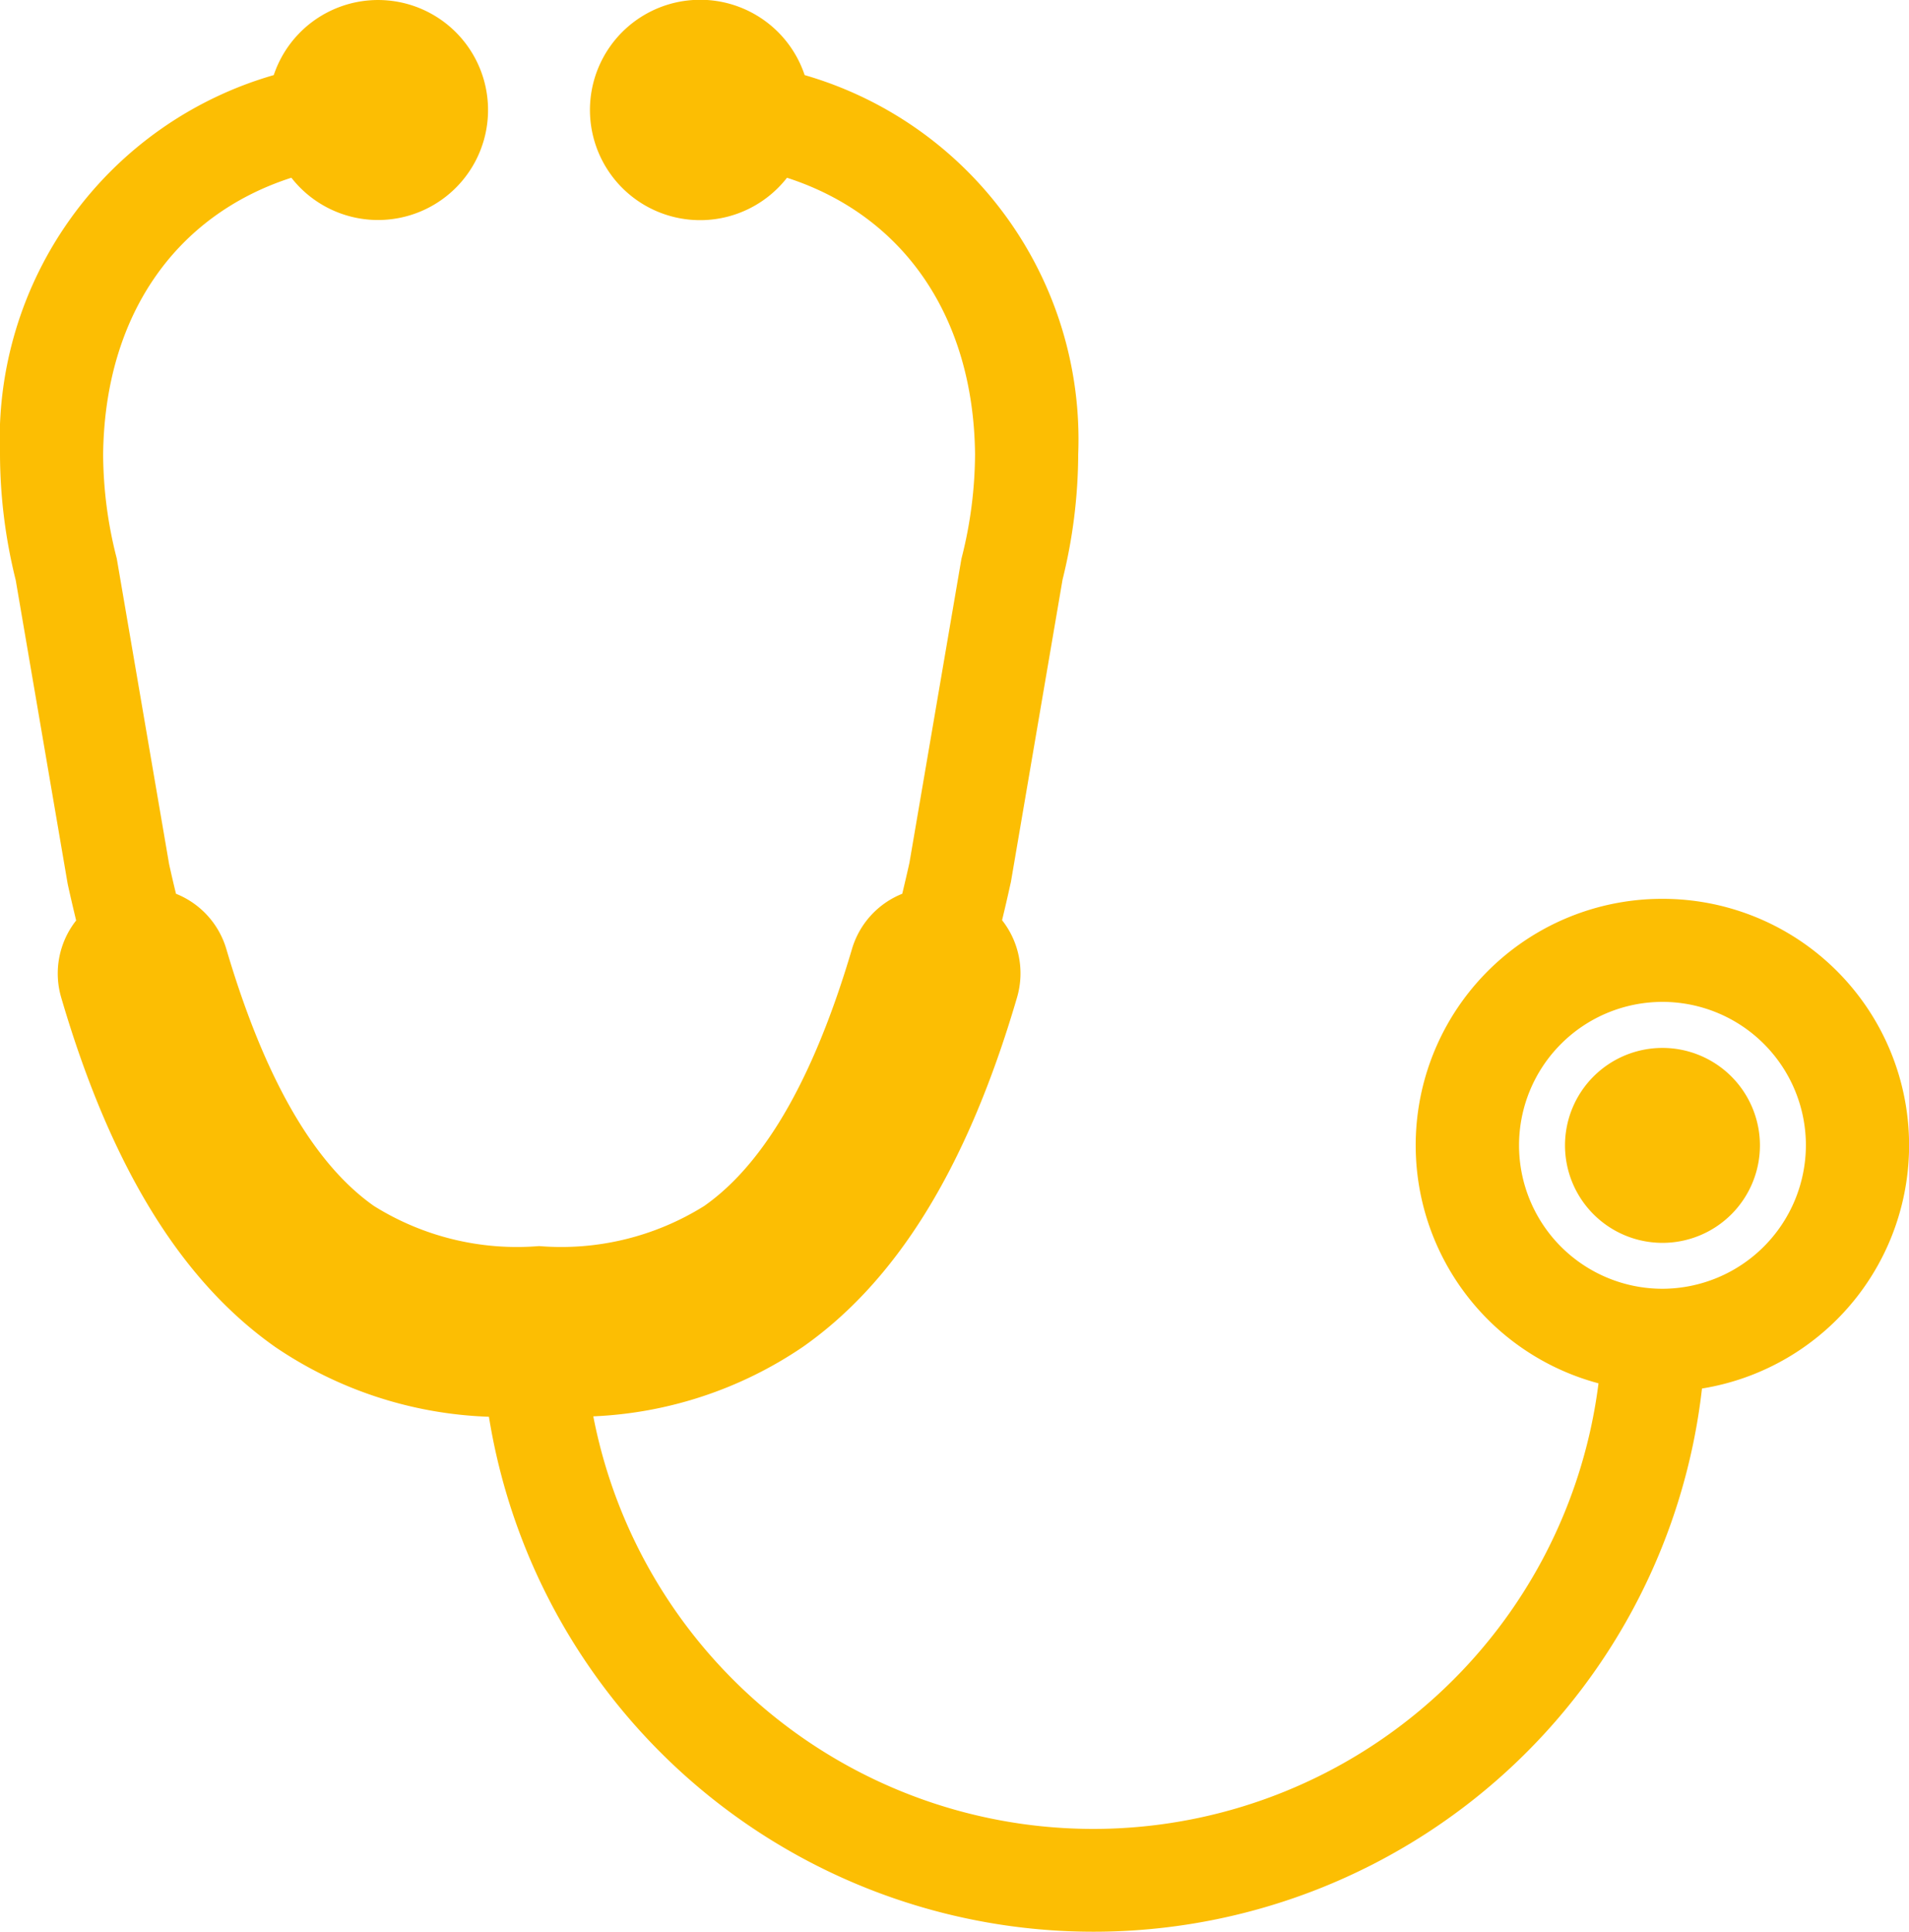 <svg id="グループ_48" data-name="グループ 48" xmlns="http://www.w3.org/2000/svg" xmlns:xlink="http://www.w3.org/1999/xlink" width="59.895" height="60.618" viewBox="0 0 59.895 60.618">
  <defs>
    <clipPath id="clip-path">
      <rect id="長方形_1373" data-name="長方形 1373" width="59.895" height="60.618" fill="#fcbe03"/>
    </clipPath>
  </defs>
  <g id="グループ_47" data-name="グループ 47" clip-path="url(#clip-path)">
    <path id="パス_5072" data-name="パス 5072" d="M52.16,28.2a7.731,7.731,0,0,0-2.007,15.2,15.977,15.977,0,0,1-31.538,1.036A12.658,12.658,0,0,0,25.2,42.25c2.841-2,5.1-5.454,6.71-10.958a2.692,2.692,0,0,0-.47-2.422c.09-.37.177-.746.262-1.134l.014-.059,1.621-9.489a16.582,16.582,0,0,0,.492-3.937A11.9,11.9,0,0,0,25.246,2.356a3.457,3.457,0,1,0-.554,3.221c3.657,1.183,5.853,4.352,5.9,8.673a13.4,13.4,0,0,1-.412,3.222l-.016.064-1.63,9.531c-.074.335-.15.656-.226.974a2.68,2.68,0,0,0-1.576,1.729c-1.43,4.843-3.15,7.02-4.636,8.065a8.464,8.464,0,0,1-5.182,1.259,8.466,8.466,0,0,1-5.183-1.259C10.248,36.79,8.529,34.614,7.1,29.77a2.683,2.683,0,0,0-1.578-1.729c-.074-.3-.145-.608-.216-.928L3.664,17.525,3.65,17.47a13.248,13.248,0,0,1-.414-3.22c.051-4.323,2.246-7.492,5.906-8.674a3.451,3.451,0,1,0-.553-3.22A11.887,11.887,0,0,0,0,14.25,16.507,16.507,0,0,0,.493,18.2l1.625,9.5.008.043c.085.389.174.765.263,1.136a2.685,2.685,0,0,0-.468,2.42h0c1.612,5.5,3.87,8.957,6.71,10.958a12.7,12.7,0,0,0,6.709,2.192A19.214,19.214,0,0,0,53.4,43.563,7.731,7.731,0,0,0,52.16,28.2m0,12.233a4.5,4.5,0,1,1,4.5-4.5h0a4.511,4.511,0,0,1-4.5,4.5m0-7.556a3.058,3.058,0,1,0,3.058,3.059,3.06,3.06,0,0,0-3.058-3.059" transform="translate(0 0)" fill="#fcbe03"/>
  </g>
</svg>
